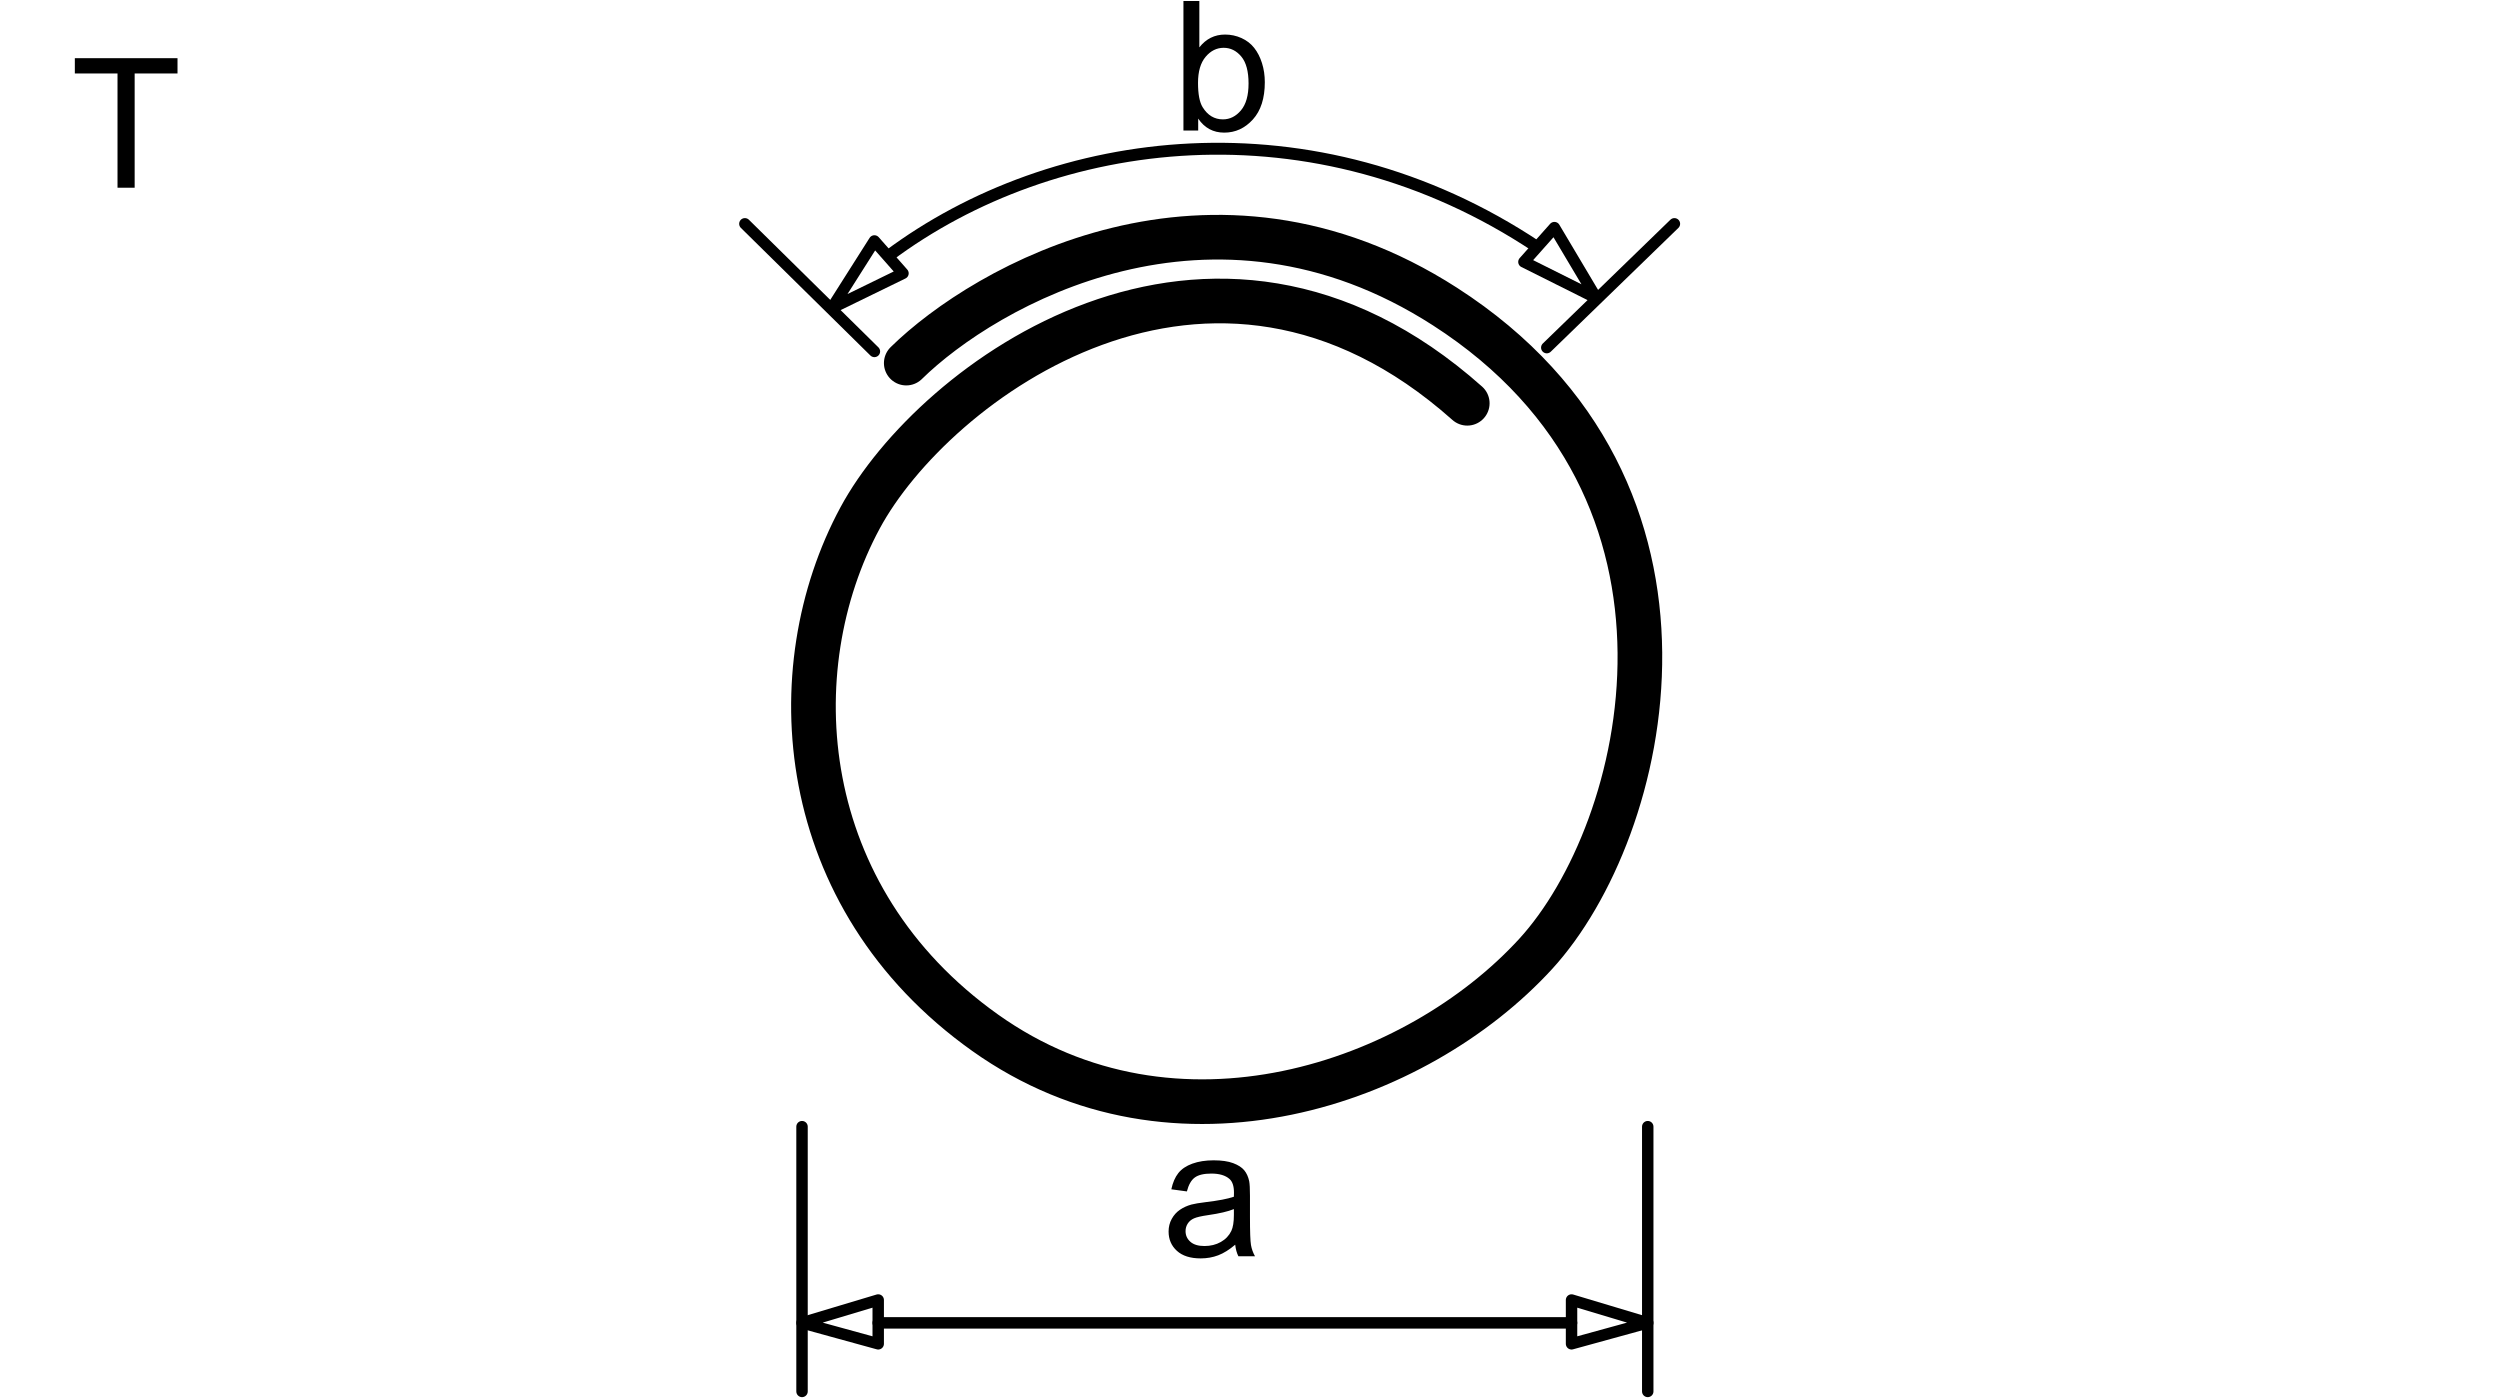 <svg width="840" height="470" viewBox="0 0 840 470" fill="none" xmlns="http://www.w3.org/2000/svg">
<g clip-path="url(#clip0_72_458)">
<path d="M-7 -8H846.76V477.76H-7V-8Z" stroke="black" stroke-width="3.84" stroke-linecap="round" stroke-linejoin="round"/>
<path d="M39.484 63.074V24.687H25.145V19.551H59.642V24.687H45.243V63.074H39.484Z" fill="black"/>
<path d="M293.799 118.08L250.279 75.2M519.719 116.8L562.599 75.2" stroke="black" stroke-width="3.84" stroke-linecap="round" stroke-linejoin="round"/>
<path d="M528.04 444.48H295.08M269.48 467.52V378.56M553.641 467.52V378.56" stroke="black" stroke-width="3.84" stroke-linecap="round" stroke-linejoin="round"/>
<path d="M269.48 444.48L295.08 451.52V436.8L269.48 444.48Z" stroke="black" stroke-width="3.84" stroke-linecap="round" stroke-linejoin="round"/>
<path d="M553.639 444.48L528.039 451.52V436.8L553.639 444.48Z" stroke="black" stroke-width="3.84" stroke-linecap="round" stroke-linejoin="round"/>
<path d="M536.359 100.16L512.039 88L522.279 76.48L536.359 100.16Z" stroke="black" stroke-width="3.84" stroke-linecap="round" stroke-linejoin="round"/>
<path d="M279.502 103.499L303.4 91.84L293.8 80.96L279.502 103.499Z" stroke="black" stroke-width="3.84" stroke-linecap="round" stroke-linejoin="round"/>
<path d="M415.031 418.216C413.052 419.9 411.147 421.088 409.316 421.782C407.485 422.475 405.521 422.822 403.423 422.822C399.96 422.822 397.298 421.975 395.437 420.281C393.577 418.588 392.646 416.424 392.646 413.79C392.646 412.246 392.998 410.835 393.7 409.558C394.403 408.28 395.323 407.255 396.461 406.482C397.599 405.71 398.881 405.126 400.306 404.73C401.355 404.452 402.938 404.184 405.056 403.927C409.371 403.416 412.547 402.807 414.586 402.1C414.605 401.37 414.615 400.907 414.615 400.71C414.615 398.541 414.111 397.013 413.101 396.126C411.736 394.923 409.707 394.321 407.015 394.321C404.502 394.321 402.646 394.762 401.449 395.642C400.251 396.523 399.366 398.082 398.792 400.318L393.567 399.606C394.042 397.362 394.824 395.551 395.912 394.171C397.001 392.791 398.574 391.729 400.632 390.985C402.691 390.241 405.076 389.868 407.787 389.868C410.479 389.868 412.666 390.185 414.348 390.818C416.03 391.452 417.267 392.248 418.059 393.208C418.851 394.168 419.405 395.38 419.722 396.845C419.9 397.755 419.989 399.398 419.989 401.773V408.898C419.989 413.866 420.103 417.008 420.33 418.324C420.558 419.64 421.008 420.902 421.681 422.109H416.1C415.546 420.999 415.189 419.702 415.031 418.216ZM414.586 406.256C412.646 407.054 409.737 407.733 405.858 408.291C403.661 408.609 402.107 408.967 401.197 409.365C400.286 409.762 399.584 410.343 399.089 411.109C398.594 411.874 398.347 412.723 398.347 413.657C398.347 415.088 398.886 416.28 399.964 417.235C401.043 418.188 402.622 418.665 404.7 418.665C406.758 418.665 408.589 418.213 410.192 417.308C411.795 416.403 412.973 415.165 413.725 413.594C414.299 412.381 414.586 410.591 414.586 408.224V406.256Z" fill="black"/>
<path d="M402.593 43.851H397.635V0.329H402.979V15.913C405.235 13.044 408.115 11.61 411.618 11.61C413.557 11.61 415.393 12.001 417.125 12.783C418.857 13.565 420.282 14.663 421.4 16.078C422.518 17.493 423.394 19.2 424.027 21.199C424.66 23.198 424.977 25.336 424.977 27.612C424.977 33.015 423.641 37.191 420.969 40.14C418.297 43.089 415.091 44.563 411.35 44.563C407.63 44.563 404.71 42.99 402.593 39.843V43.851ZM402.533 27.85C402.533 31.612 403.048 34.33 404.077 36.004C405.759 38.742 408.035 40.11 410.905 40.11C413.241 40.11 415.259 39.101 416.961 37.082C418.664 35.063 419.515 32.055 419.515 28.057C419.515 23.961 418.698 20.938 417.065 18.988C415.433 17.038 413.458 16.063 411.143 16.063C408.807 16.063 406.788 17.073 405.086 19.091C403.384 21.11 402.533 24.03 402.533 27.85Z" fill="black"/>
<path d="M298.5 86C354 44.5 441.5 33.005 516.5 83.002" stroke="black" stroke-width="4"/>
<path d="M304.5 122.001C331 95.998 407.004 52.497 485.503 102.998C581.504 164.759 554 279 516.003 320.499C476.008 364.18 395.006 392.498 331.003 346.999C267 301.5 261.507 225 289.002 174C313.5 128.559 406.5 58.5 493 135.5" stroke="black" stroke-width="15" stroke-linecap="round"/>
</g>
<defs>
<clipPath id="clip0_72_458">
<rect width="840" height="470" fill="white"/>
</clipPath>
</defs>
</svg>
